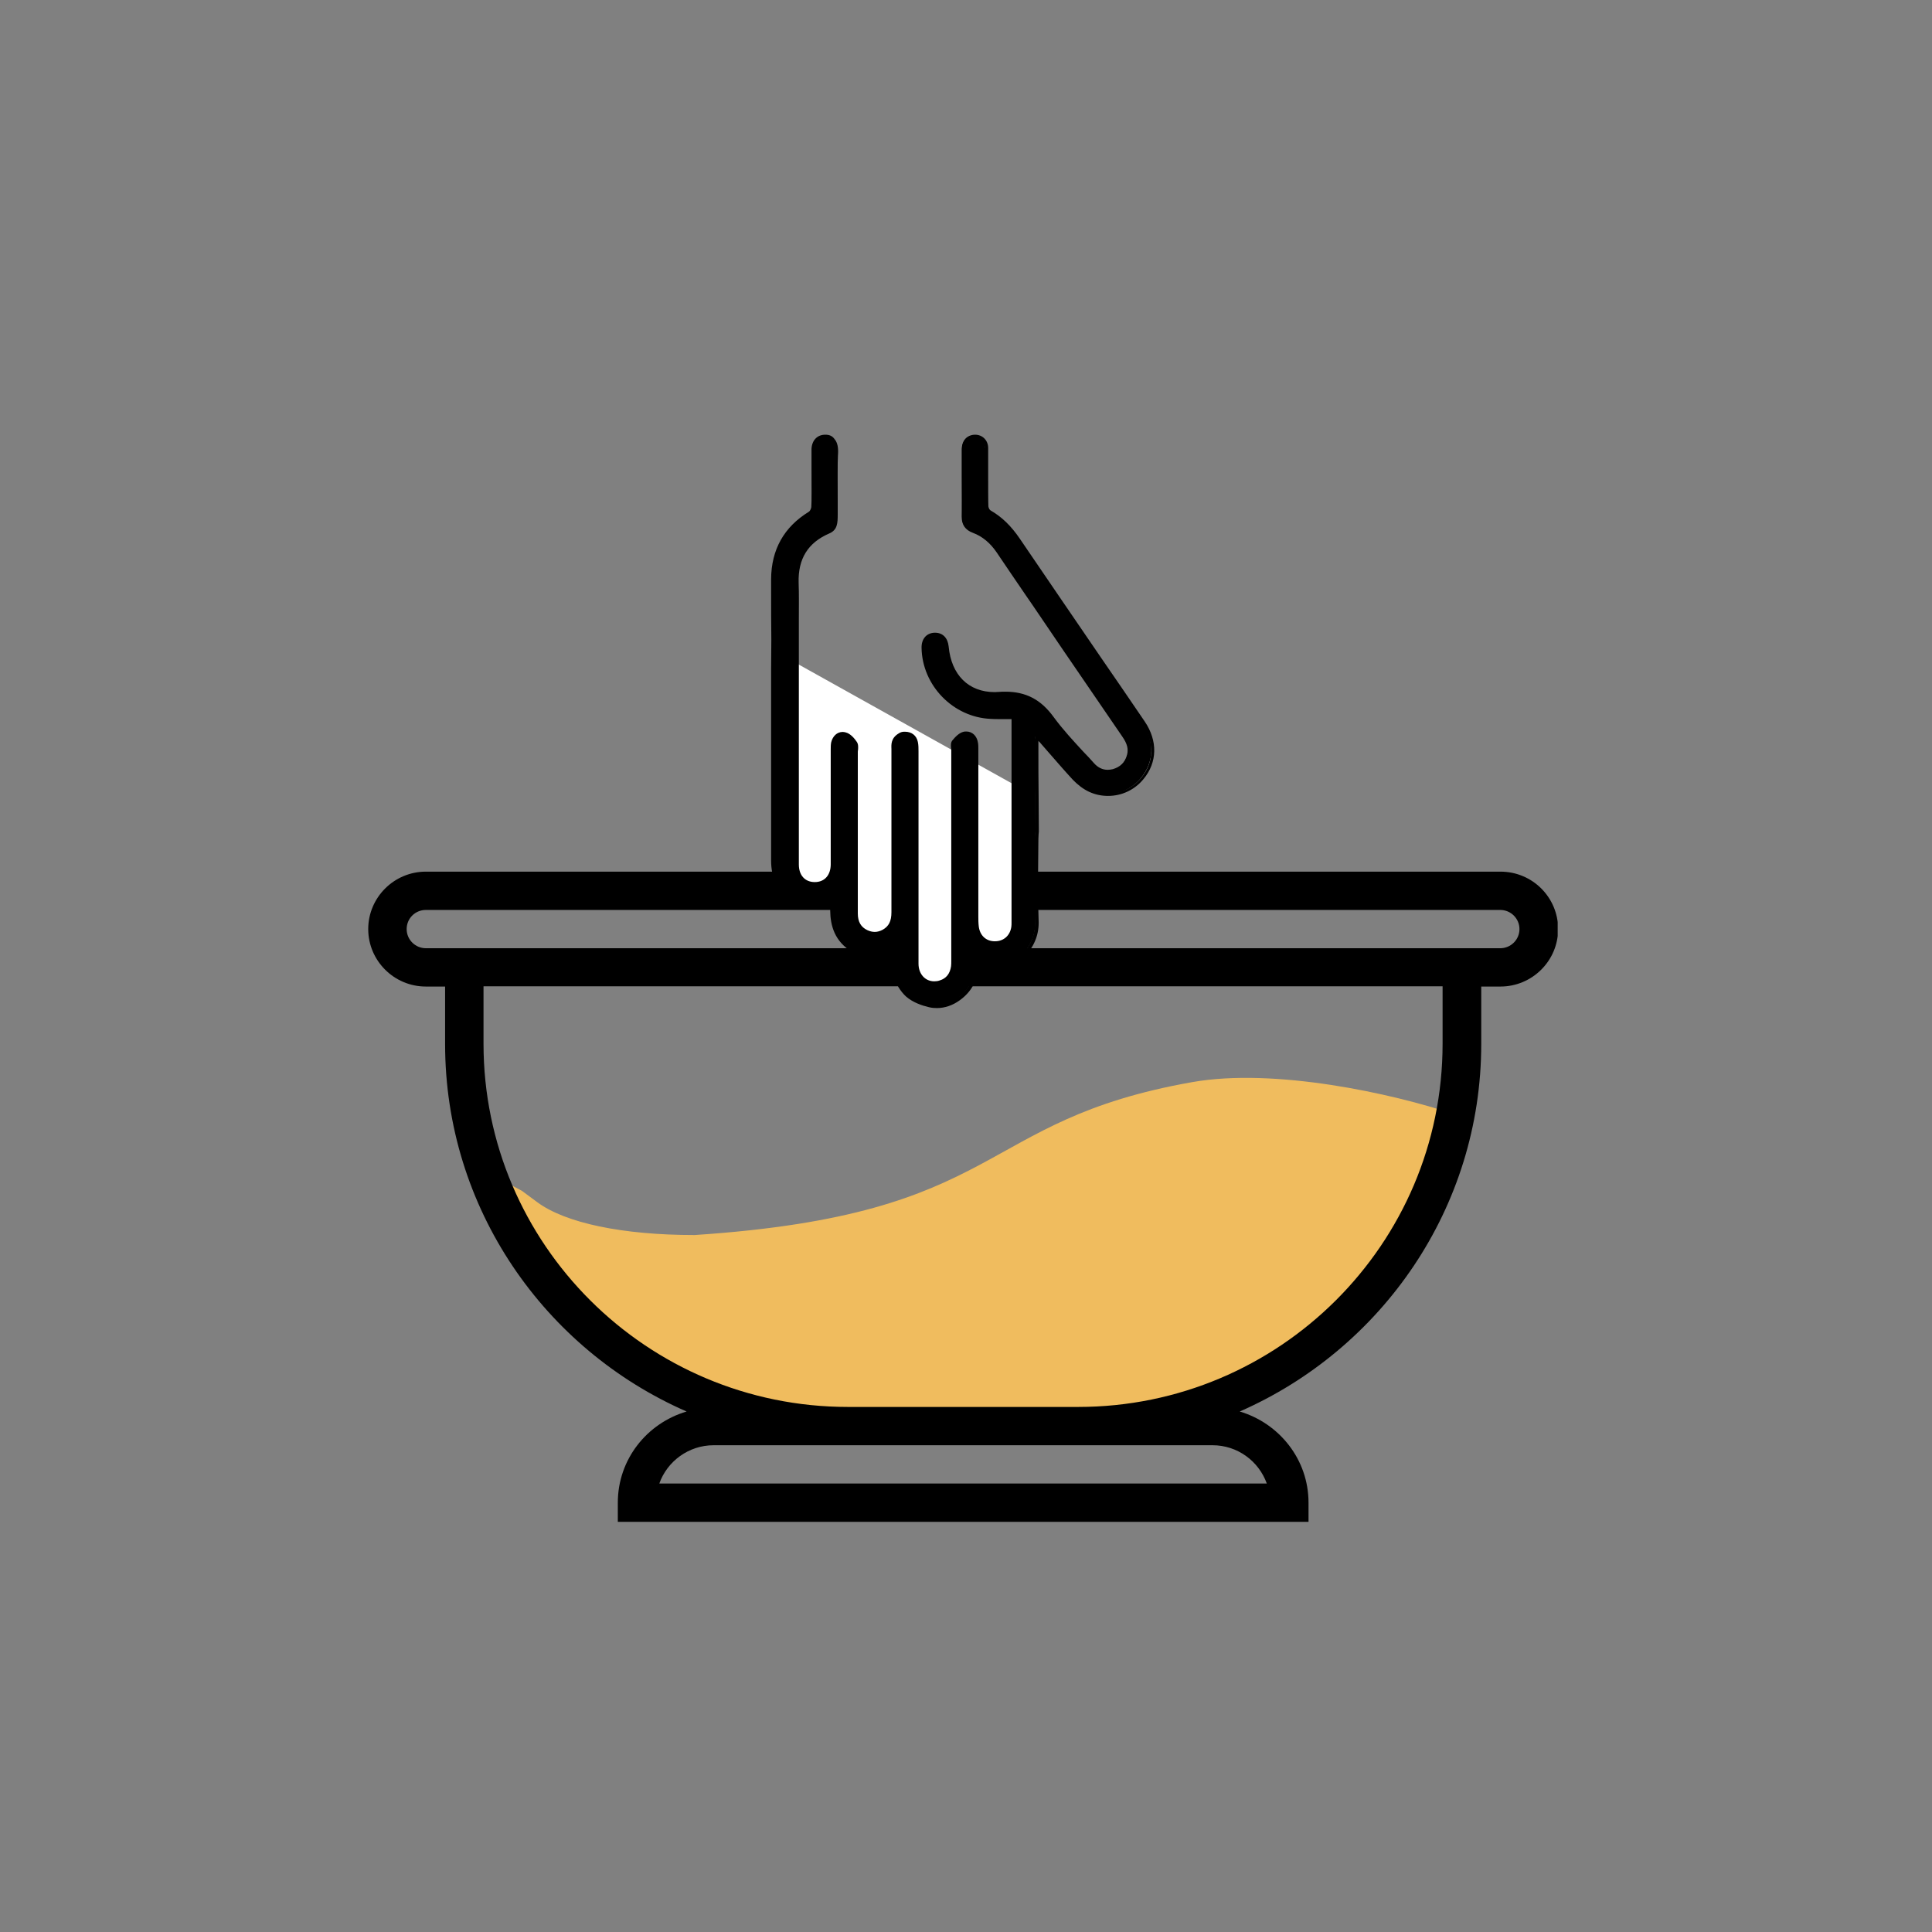 <svg width="160" height="160" viewBox="0 0 160 160" fill="none" xmlns="http://www.w3.org/2000/svg">
<rect x="0" y="0" width="160" height="160" fill="#808080" stroke="none"/>
<g clip-path="url(#clip0_185_92)">
<path d="M98.763 89.612C80.642 92.802 83.445 100.569 57.531 102.28H57.513C51.563 102.28 46.825 101.289 44.492 99.559L43.226 98.622L40.314 97.073C44.691 109.327 56.409 118.121 70.226 118.121H89.287C104.839 118.121 117.751 106.984 120.5 92.297C115.274 90.531 105.526 88.422 98.763 89.612Z" fill="#F0BC5E"/>
<path d="M35.269 72.186C32.629 72.186 30.495 74.33 30.495 76.943C30.495 79.556 32.629 81.701 35.269 81.701H36.861V86.458C36.861 100.064 45.107 111.759 56.862 116.895C53.57 117.868 51.165 120.86 51.165 124.446V126.032H108.366V124.446C108.366 120.86 105.942 117.868 102.669 116.895C114.424 111.741 122.67 100.046 122.67 86.458V81.701H124.262C126.884 81.701 129.036 79.574 129.036 76.943C129.036 74.312 126.902 72.186 124.262 72.186H35.269ZM100.409 119.688C102.488 119.688 104.243 121.004 104.912 122.86H54.601C55.252 121.022 57.025 119.688 59.104 119.688H100.409ZM119.469 81.683V86.44C119.469 103.037 105.924 116.517 89.287 116.517H70.226C53.57 116.517 40.043 103.019 40.043 86.44V81.683H119.469V81.683ZM124.244 78.529H35.269C34.401 78.529 33.678 77.826 33.678 76.943C33.678 76.06 34.383 75.358 35.269 75.358H124.244C125.112 75.358 125.835 76.06 125.835 76.943C125.835 77.826 125.112 78.529 124.244 78.529Z" fill="black"/>
<path d="M85.724 65.951C85.706 64.419 85.706 62.887 85.706 61.355C85.706 61.193 85.724 61.013 85.76 60.743C85.995 60.995 86.158 61.157 86.321 61.337C87.243 62.383 88.129 63.446 89.088 64.473C89.431 64.851 89.865 65.176 90.336 65.392C91.8 66.077 93.482 65.644 94.495 64.437C95.562 63.139 95.616 61.517 94.603 60.022C91.168 54.976 87.695 49.948 84.259 44.884C83.626 43.965 82.903 43.19 81.927 42.632C81.764 42.542 81.619 42.271 81.601 42.073C81.565 41.514 81.601 37.784 81.583 37.208C81.565 36.631 81.221 36.288 80.733 36.288C80.245 36.288 79.937 36.649 79.937 37.226C79.919 38.036 79.955 42.001 79.919 42.812C79.901 43.353 80.154 43.677 80.642 43.857C81.547 44.2 82.216 44.794 82.758 45.605C83.916 47.335 85.091 49.029 86.267 50.741C88.563 54.111 90.86 57.463 93.157 60.833C93.519 61.373 93.772 61.932 93.591 62.581C93.392 63.301 92.94 63.77 92.216 63.968C91.475 64.166 90.842 63.95 90.354 63.392C89.214 62.13 88.003 60.923 87.026 59.553C85.923 58.039 84.657 57.427 82.74 57.571C80.154 57.751 78.49 56.111 78.255 53.534C78.201 52.958 77.876 52.651 77.387 52.669C76.899 52.687 76.61 53.066 76.61 53.642C76.646 56.598 79.105 59.103 82.071 59.229C82.722 59.265 83.373 59.229 84.042 59.229C84.06 59.463 84.06 59.571 84.06 59.661C84.06 65.23 84.06 70.78 84.06 76.349C84.06 76.493 84.06 76.637 84.042 76.763C83.916 77.646 83.247 78.223 82.379 78.205C81.51 78.187 80.878 77.61 80.769 76.709C80.733 76.439 80.733 76.15 80.733 75.862C80.733 71.267 80.733 66.671 80.733 62.076C80.733 61.878 80.751 61.662 80.715 61.481C80.642 61.031 80.317 60.761 79.901 60.851C79.612 60.923 79.34 61.211 79.123 61.481C79.015 61.608 79.087 61.878 79.087 62.076C79.087 67.843 79.087 73.609 79.087 79.358C79.087 79.574 79.105 79.808 79.069 80.025C78.979 80.728 78.617 81.232 77.93 81.448C76.809 81.809 75.796 81.016 75.796 79.772C75.796 73.916 75.796 68.041 75.796 62.184C75.796 61.95 75.796 61.698 75.742 61.463C75.651 61.031 75.326 60.815 74.892 60.833C74.458 60.851 74.186 61.121 74.132 61.553C74.096 61.734 74.114 61.914 74.114 62.094C74.114 66.545 74.114 70.996 74.114 75.448C74.114 76.042 73.987 76.583 73.535 76.961C72.993 77.412 72.36 77.52 71.727 77.213C71.022 76.889 70.75 76.312 70.75 75.556C70.75 71.105 70.75 66.653 70.75 62.202C70.75 61.968 70.823 61.662 70.696 61.499C70.515 61.229 70.244 60.923 69.955 60.851C69.557 60.743 69.213 61.031 69.123 61.463C69.087 61.662 69.087 61.86 69.087 62.058C69.087 65.194 69.087 68.347 69.087 71.483C69.087 72.582 68.418 73.267 67.441 73.249C66.501 73.231 65.868 72.546 65.868 71.483C65.868 65.951 65.868 60.4 65.85 54.868L85.724 65.951ZM64.186 55.444C64.186 55.769 64.186 55.985 64.186 56.183C64.186 61.229 64.186 66.257 64.186 71.303C64.186 72.546 64.584 73.573 65.615 74.348" fill="white"/>
<path d="M77.605 83.358C77.406 83.358 77.189 83.34 76.99 83.286C76.249 83.106 75.598 82.817 75.164 82.439C74.73 82.061 74.35 81.448 74.133 80.763C73.988 80.313 73.97 79.844 73.952 79.358C73.952 79.213 73.934 79.069 73.934 78.907C73.391 79.123 72.867 79.231 72.379 79.231C71.601 79.231 70.86 78.961 70.19 78.421C68.997 77.447 68.852 76.06 68.924 74.798L68.328 74.96C68.02 75.051 67.713 75.087 67.406 75.087C66.718 75.087 66.085 74.888 65.525 74.51L65.489 74.492C64.476 73.735 64.006 72.708 64.006 71.32C64.024 67.644 64.006 63.968 64.006 60.31V55.462L64.024 53.011C64.006 51.624 64.006 50.218 64.006 48.867V48.002C64.006 45.623 65.036 43.785 67.062 42.559C67.188 42.487 67.315 42.253 67.333 42.073C67.369 41.73 67.351 40.126 67.351 38.847C67.351 38.09 67.351 37.423 67.351 37.207C67.369 36.576 67.749 36.18 68.346 36.18C68.635 36.18 68.852 36.27 68.997 36.432C69.214 36.666 69.286 37.063 69.232 37.658C69.196 38.09 69.214 40.217 69.214 41.496C69.214 41.983 69.214 42.361 69.214 42.505V42.541C69.214 43.262 69.196 43.731 68.599 44.001C66.772 44.776 65.922 46.145 65.977 48.2C65.995 49.155 65.995 50.11 65.995 51.119C65.995 51.57 65.995 52.038 65.995 52.525V54.922C65.995 58.471 65.995 62.004 65.995 65.554C65.995 67.554 65.995 69.554 65.995 71.555C65.995 72.528 66.555 73.158 67.424 73.176H67.46C68.346 73.176 68.924 72.546 68.924 71.555C68.943 69.428 68.924 67.32 68.924 65.193C68.924 64.166 68.924 62.04 68.924 62.04C68.924 61.859 68.924 61.679 68.961 61.499C69.069 61.048 69.377 60.742 69.775 60.742C69.847 60.742 69.901 60.742 69.973 60.76C70.371 60.868 70.697 61.283 70.805 61.463C70.914 61.625 70.896 61.841 70.878 62.058C70.878 62.13 70.86 62.184 70.86 62.256C70.86 66.707 70.86 71.158 70.86 75.609C70.86 76.348 71.149 76.853 71.746 77.123C71.963 77.231 72.18 77.267 72.415 77.267C72.668 77.267 72.921 77.195 73.138 77.069C73.699 76.745 73.952 76.276 73.952 75.465C73.952 72.005 73.952 68.527 73.952 65.067V62.094C73.952 62.04 73.952 62.004 73.952 61.95C73.934 61.589 73.934 61.139 74.476 60.796C74.603 60.724 74.73 60.688 74.856 60.67C74.874 60.67 74.892 60.67 74.928 60.67C75.417 60.67 75.76 60.94 75.851 61.409C75.905 61.661 75.905 61.913 75.905 62.166C75.905 64.779 75.905 67.374 75.905 69.987C75.905 73.249 75.905 76.51 75.905 79.754C75.905 80.673 76.538 81.358 77.352 81.358C77.515 81.358 77.677 81.34 77.84 81.286C78.437 81.088 78.799 80.655 78.889 79.988C78.907 79.826 78.907 79.664 78.907 79.502V79.34V62.058C78.907 62.004 78.907 61.95 78.889 61.895C78.871 61.715 78.853 61.517 78.961 61.391C79.196 61.103 79.486 60.778 79.811 60.706C79.865 60.688 79.938 60.688 79.992 60.688C80.39 60.688 80.716 60.994 80.806 61.463C80.842 61.625 80.842 61.805 80.824 61.968C80.824 61.968 80.824 73.05 80.824 75.862C80.824 76.204 80.842 76.456 80.86 76.691C80.951 77.501 81.529 78.042 82.325 78.042C83.121 78.042 83.718 77.519 83.844 76.727C83.862 76.6 83.862 76.456 83.862 76.33C83.862 70.762 83.862 65.211 83.862 59.643C83.862 59.589 83.862 59.517 83.844 59.427V59.355C83.681 59.355 83.519 59.355 83.356 59.355C83.157 59.355 82.94 59.355 82.741 59.355C82.488 59.355 82.253 59.355 81.999 59.337C78.961 59.21 76.448 56.633 76.393 53.606C76.375 52.957 76.737 52.525 77.298 52.489C77.316 52.489 77.334 52.489 77.352 52.489C77.894 52.489 78.256 52.867 78.328 53.48C78.545 55.895 80.064 57.408 82.289 57.408C82.415 57.408 82.524 57.408 82.65 57.39C82.831 57.372 82.994 57.372 83.157 57.372C84.821 57.372 86.032 58.003 87.063 59.445C87.786 60.454 88.673 61.391 89.504 62.31C89.794 62.634 90.101 62.941 90.373 63.265C90.734 63.661 91.15 63.86 91.602 63.86C91.765 63.86 91.91 63.842 92.091 63.788C92.76 63.607 93.175 63.175 93.374 62.508C93.555 61.859 93.266 61.319 92.959 60.868C91.349 58.508 89.722 56.147 88.112 53.786L86.05 50.777C85.689 50.254 85.327 49.714 84.965 49.191C84.17 48.02 83.338 46.83 82.542 45.623C81.981 44.794 81.312 44.235 80.499 43.947C79.92 43.731 79.667 43.352 79.667 42.758C79.685 42.307 79.685 40.811 79.667 39.496C79.667 38.487 79.667 37.532 79.667 37.171C79.685 36.522 80.046 36.09 80.607 36.09C81.186 36.09 81.565 36.504 81.602 37.135C81.62 37.387 81.62 38.198 81.602 39.153C81.602 40.343 81.602 41.676 81.62 42.001C81.638 42.163 81.764 42.379 81.873 42.433C82.777 42.956 83.537 43.676 84.242 44.722C86.484 48.002 88.727 51.281 90.969 54.579C92.181 56.345 93.374 58.093 94.586 59.859C95.635 61.391 95.599 63.103 94.478 64.454C93.772 65.301 92.742 65.788 91.656 65.788C91.132 65.788 90.626 65.68 90.137 65.446C89.685 65.229 89.215 64.887 88.835 64.49C88.166 63.788 87.533 63.031 86.9 62.31C86.629 61.986 86.34 61.679 86.068 61.355C85.978 61.247 85.87 61.139 85.743 61.013C85.725 61.121 85.725 61.211 85.725 61.301V62.13C85.725 63.355 85.725 64.635 85.743 65.896L85.761 68.852C85.761 68.924 85.743 68.996 85.743 69.068C85.725 69.194 85.725 69.338 85.725 69.464C85.725 70.131 85.725 70.816 85.707 71.483C85.689 73.032 85.671 74.654 85.743 76.222C85.779 77.267 85.436 78.222 84.748 78.943C84.097 79.628 83.193 80.006 82.271 80.006C81.764 80.006 81.276 79.898 80.806 79.664C80.806 79.664 80.788 79.664 80.77 79.664C80.77 80.979 80.263 81.989 79.269 82.691C78.835 83.142 78.202 83.358 77.605 83.358Z" fill="black"/>
<path d="M80.751 36.288C81.221 36.288 81.547 36.631 81.583 37.207C81.601 37.766 81.565 41.514 81.601 42.073C81.619 42.271 81.764 42.523 81.927 42.632C82.903 43.19 83.626 43.965 84.259 44.884C87.695 49.93 91.15 54.976 94.604 60.022C95.616 61.517 95.58 63.139 94.495 64.437C93.808 65.266 92.813 65.716 91.782 65.716C91.294 65.716 90.806 65.608 90.318 65.392C89.847 65.175 89.413 64.833 89.07 64.473C88.129 63.464 87.225 62.382 86.303 61.337C86.158 61.157 85.977 60.995 85.742 60.742C85.724 61.013 85.688 61.193 85.688 61.355C85.688 62.887 85.67 64.419 85.706 65.95L85.724 68.906C85.706 69.104 85.688 69.302 85.688 69.518C85.688 71.771 85.616 74.042 85.706 76.294C85.797 78.439 84.151 79.916 82.379 79.916C81.909 79.916 81.438 79.808 80.986 79.592C80.932 79.574 80.878 79.574 80.733 79.538C80.769 80.817 80.353 81.881 79.286 82.62C78.762 82.998 78.165 83.214 77.568 83.214C77.369 83.214 77.189 83.196 76.99 83.142C76.357 82.998 75.688 82.728 75.217 82.313C74.765 81.917 74.422 81.286 74.241 80.709C74.042 80.097 74.096 79.394 74.042 78.691C73.481 78.943 72.903 79.087 72.36 79.087C71.637 79.087 70.931 78.853 70.262 78.312C69.087 77.357 68.96 76.024 69.069 74.6C68.761 74.69 68.508 74.744 68.273 74.817C67.984 74.889 67.694 74.943 67.387 74.943C66.754 74.943 66.121 74.762 65.596 74.402C65.578 74.402 65.578 74.384 65.56 74.384C64.548 73.609 64.132 72.6 64.132 71.338C64.15 66.293 64.132 61.265 64.132 56.219C64.132 56.003 64.132 55.787 64.132 55.48L64.15 53.029C64.132 51.353 64.132 49.678 64.132 48.02C64.132 45.695 65.126 43.911 67.115 42.704C67.296 42.596 67.441 42.307 67.459 42.091C67.513 41.532 67.459 37.802 67.477 37.225C67.495 36.649 67.821 36.342 68.309 36.324C68.309 36.324 68.309 36.324 68.327 36.324C68.978 36.324 69.141 36.847 69.05 37.64C68.996 38.234 69.032 41.965 69.032 42.505C69.032 43.226 69.032 43.641 68.508 43.875C66.591 44.686 65.741 46.164 65.795 48.218C65.832 49.624 65.795 51.029 65.795 52.525V54.922C65.814 60.454 65.795 66.004 65.814 71.537C65.814 72.582 66.446 73.285 67.387 73.303C67.405 73.303 67.405 73.303 67.423 73.303C68.381 73.303 69.032 72.618 69.032 71.537C69.05 68.401 69.032 65.248 69.032 62.112C69.032 61.914 69.032 61.697 69.069 61.517C69.159 61.139 69.412 60.886 69.738 60.886C69.792 60.886 69.846 60.886 69.9 60.904C70.19 60.977 70.461 61.283 70.642 61.553C70.751 61.733 70.696 62.022 70.696 62.256C70.696 66.707 70.696 71.158 70.696 75.609C70.696 76.348 70.986 76.943 71.655 77.267C71.89 77.375 72.143 77.43 72.396 77.43C72.667 77.43 72.957 77.357 73.192 77.213C73.915 76.817 74.078 76.186 74.078 75.483C74.078 71.032 74.078 66.581 74.078 62.13C74.078 61.715 73.987 61.283 74.53 60.959C74.621 60.904 74.729 60.868 74.856 60.868C74.874 60.868 74.892 60.868 74.91 60.868C75.308 60.868 75.597 61.067 75.688 61.499C75.742 61.733 75.742 61.986 75.742 62.22C75.742 68.077 75.742 73.951 75.742 79.808C75.742 80.835 76.447 81.574 77.333 81.574C77.514 81.574 77.677 81.538 77.876 81.484C78.563 81.268 78.924 80.763 79.015 80.061C79.051 79.844 79.033 79.61 79.033 79.394C79.033 73.627 79.033 67.861 79.033 62.112C79.033 61.914 78.961 61.643 79.069 61.517C79.268 61.265 79.558 60.959 79.847 60.886C79.901 60.868 79.937 60.868 79.992 60.868C80.335 60.868 80.588 61.121 80.661 61.517C80.697 61.715 80.679 61.914 80.679 62.112C80.679 66.707 80.679 71.302 80.679 75.898C80.679 76.186 80.679 76.456 80.715 76.745C80.823 77.628 81.456 78.222 82.324 78.24H82.343C83.192 78.24 83.862 77.664 83.988 76.799C84.006 76.655 84.006 76.51 84.006 76.384C84.006 70.816 84.006 65.266 84.006 59.697C84.006 59.607 83.988 59.499 83.988 59.265C83.572 59.265 83.156 59.283 82.74 59.283C82.505 59.283 82.252 59.283 82.017 59.265C79.051 59.139 76.61 56.616 76.555 53.678C76.555 53.102 76.845 52.741 77.333 52.705C77.351 52.705 77.369 52.705 77.387 52.705C77.858 52.705 78.165 53.029 78.219 53.57C78.436 56.021 79.955 57.625 82.324 57.625C82.451 57.625 82.578 57.625 82.704 57.607C82.867 57.589 83.03 57.589 83.192 57.589C84.838 57.589 85.977 58.219 86.99 59.589C87.985 60.959 89.196 62.166 90.318 63.427C90.697 63.842 91.15 64.076 91.656 64.076C91.819 64.076 91.999 64.058 92.18 64.004C92.904 63.806 93.356 63.337 93.555 62.617C93.736 61.95 93.482 61.391 93.121 60.868C90.824 57.517 88.527 54.147 86.231 50.777C85.055 49.065 83.88 47.353 82.722 45.641C82.18 44.848 81.511 44.235 80.606 43.893C80.118 43.713 79.865 43.388 79.883 42.848C79.901 42.037 79.883 38.072 79.901 37.261C79.901 36.685 80.227 36.324 80.697 36.324C80.751 36.288 80.751 36.288 80.751 36.288ZM80.751 36H80.733C80.082 36.018 79.648 36.486 79.648 37.225C79.648 37.586 79.648 38.541 79.648 39.55C79.648 40.865 79.648 42.343 79.648 42.794C79.63 43.442 79.937 43.893 80.57 44.127C81.348 44.416 81.999 44.956 82.541 45.749C83.337 46.938 84.169 48.146 84.965 49.317C85.326 49.84 85.688 50.362 86.05 50.903L88.057 53.858C89.685 56.237 91.312 58.616 92.94 60.995C93.356 61.589 93.464 62.04 93.338 62.508C93.175 63.139 92.777 63.517 92.162 63.698C92.018 63.734 91.855 63.752 91.728 63.752C91.312 63.752 90.933 63.572 90.607 63.211C90.318 62.887 90.028 62.562 89.721 62.256C88.889 61.355 88.021 60.418 87.279 59.409C86.213 57.931 84.965 57.282 83.247 57.282C83.084 57.282 82.903 57.282 82.74 57.3C82.614 57.3 82.505 57.318 82.379 57.318C80.209 57.318 78.78 55.895 78.563 53.534C78.49 52.831 78.075 52.399 77.442 52.399C77.424 52.399 77.406 52.399 77.369 52.399C76.718 52.435 76.302 52.921 76.32 53.66C76.375 56.778 78.943 59.409 82.053 59.535C82.27 59.553 82.505 59.553 82.795 59.553C82.993 59.553 83.21 59.553 83.427 59.553C83.536 59.553 83.663 59.553 83.771 59.553C83.771 59.607 83.771 59.661 83.771 59.697C83.771 65.266 83.771 70.816 83.771 76.384C83.771 76.51 83.771 76.637 83.753 76.763C83.644 77.484 83.12 77.952 82.397 77.952H82.379C81.655 77.952 81.149 77.466 81.058 76.727C81.022 76.438 81.022 76.132 81.022 75.916C81.022 73.05 81.022 70.185 81.022 67.32V62.13V62.022C81.022 61.842 81.022 61.661 80.986 61.481C80.896 60.941 80.516 60.58 80.028 60.58C79.955 60.58 79.883 60.58 79.811 60.598C79.431 60.688 79.124 61.013 78.87 61.319C78.726 61.499 78.744 61.733 78.762 61.932C78.762 61.986 78.78 62.04 78.78 62.094V71.591V79.394C78.78 79.448 78.78 79.502 78.78 79.556C78.78 79.718 78.78 79.88 78.762 80.025C78.671 80.637 78.364 81.034 77.821 81.196C77.677 81.25 77.514 81.268 77.369 81.268C76.61 81.268 76.067 80.655 76.067 79.808C76.067 76.564 76.067 73.321 76.067 70.077C76.067 67.464 76.067 64.833 76.067 62.22C76.067 61.968 76.067 61.697 76.013 61.445C75.904 60.904 75.489 60.598 74.946 60.598C74.928 60.598 74.892 60.598 74.874 60.598C74.711 60.598 74.548 60.652 74.422 60.742C73.789 61.121 73.807 61.643 73.825 62.022C73.825 62.076 73.825 62.112 73.825 62.166V65.013C73.825 68.527 73.825 72.023 73.825 75.537C73.825 76.294 73.608 76.709 73.101 76.997C72.903 77.105 72.667 77.177 72.45 77.177C72.233 77.177 72.034 77.123 71.835 77.033C71.293 76.781 71.04 76.33 71.04 75.645C71.04 71.194 71.04 66.743 71.04 62.292C71.04 62.238 71.04 62.166 71.058 62.112C71.076 61.896 71.094 61.625 70.949 61.427C70.787 61.193 70.461 60.76 70.027 60.652C69.955 60.634 69.864 60.616 69.792 60.616C69.322 60.616 68.96 60.959 68.834 61.481C68.797 61.679 68.797 61.878 68.797 62.058V62.148C68.797 63.175 68.797 64.184 68.797 65.212C68.797 67.302 68.797 69.446 68.797 71.573C68.797 72.474 68.291 73.05 67.477 73.05H67.441C66.645 73.032 66.157 72.474 66.157 71.591C66.157 69.573 66.157 67.554 66.157 65.536C66.157 62.076 66.157 58.49 66.157 54.958V52.579C66.157 52.11 66.157 51.642 66.157 51.191C66.157 50.182 66.175 49.227 66.139 48.254C66.085 46.272 66.917 44.938 68.671 44.181C69.358 43.893 69.376 43.316 69.376 42.596V42.559C69.376 42.415 69.376 42.037 69.376 41.55C69.376 40.271 69.358 38.144 69.394 37.73C69.448 37.081 69.358 36.649 69.123 36.378C68.942 36.108 68.689 36 68.363 36H68.345C67.676 36 67.242 36.468 67.206 37.171C67.206 37.388 67.206 38.054 67.206 38.811C67.206 40.019 67.224 41.676 67.188 42.001C67.17 42.145 67.061 42.343 66.989 42.379C64.927 43.641 63.878 45.515 63.86 47.948V48.813C63.86 50.164 63.86 51.588 63.878 52.957L63.86 55.408V56.165C63.86 57.517 63.86 58.886 63.86 60.238C63.86 63.86 63.86 67.59 63.86 71.266C63.86 72.69 64.367 73.753 65.397 74.546L65.434 74.582C66.012 74.979 66.681 75.177 67.387 75.177C67.712 75.177 68.038 75.141 68.345 75.051L68.761 74.943C68.707 76.186 68.888 77.52 70.081 78.493C70.769 79.051 71.528 79.34 72.36 79.34C72.812 79.34 73.282 79.25 73.77 79.087C73.77 79.177 73.77 79.25 73.789 79.34C73.807 79.844 73.825 80.331 73.969 80.781C74.186 81.484 74.584 82.115 75.036 82.529C75.615 83.034 76.393 83.286 76.935 83.412C77.152 83.466 77.369 83.484 77.586 83.484C78.237 83.484 78.888 83.268 79.485 82.836C80.462 82.133 80.986 81.16 81.04 79.898C81.474 80.079 81.927 80.169 82.397 80.169C83.355 80.169 84.296 79.772 84.983 79.051C85.688 78.312 86.068 77.303 86.014 76.222C85.959 74.654 85.959 73.032 85.977 71.483C85.977 70.816 85.996 70.131 85.996 69.464C85.996 69.338 86.014 69.212 86.014 69.068C86.014 68.996 86.032 68.942 86.032 68.87V68.852V68.834L86.014 65.878C85.996 64.617 85.996 63.337 85.996 62.112V61.355C86.032 61.391 86.05 61.427 86.086 61.445C86.357 61.77 86.647 62.076 86.918 62.4C87.551 63.121 88.184 63.86 88.853 64.581C89.251 64.995 89.721 65.356 90.191 65.572C90.697 65.806 91.222 65.914 91.764 65.914C92.904 65.914 93.971 65.41 94.694 64.527C95.851 63.139 95.888 61.355 94.802 59.751C93.609 57.985 92.397 56.237 91.186 54.471C88.979 51.245 86.701 47.912 84.458 44.614C83.735 43.551 82.975 42.812 82.035 42.271C81.963 42.235 81.872 42.073 81.854 41.947C81.836 41.64 81.836 40.289 81.836 39.117C81.836 38.162 81.836 37.351 81.836 37.099C81.836 36.486 81.384 36 80.751 36Z" fill="black"/>
</g>
<defs>
<clipPath id="clip0_185_92">
<rect width="98.505" height="90.031" fill="white" transform="translate(30.495 36)"/>
</clipPath>
</defs>
</svg>
